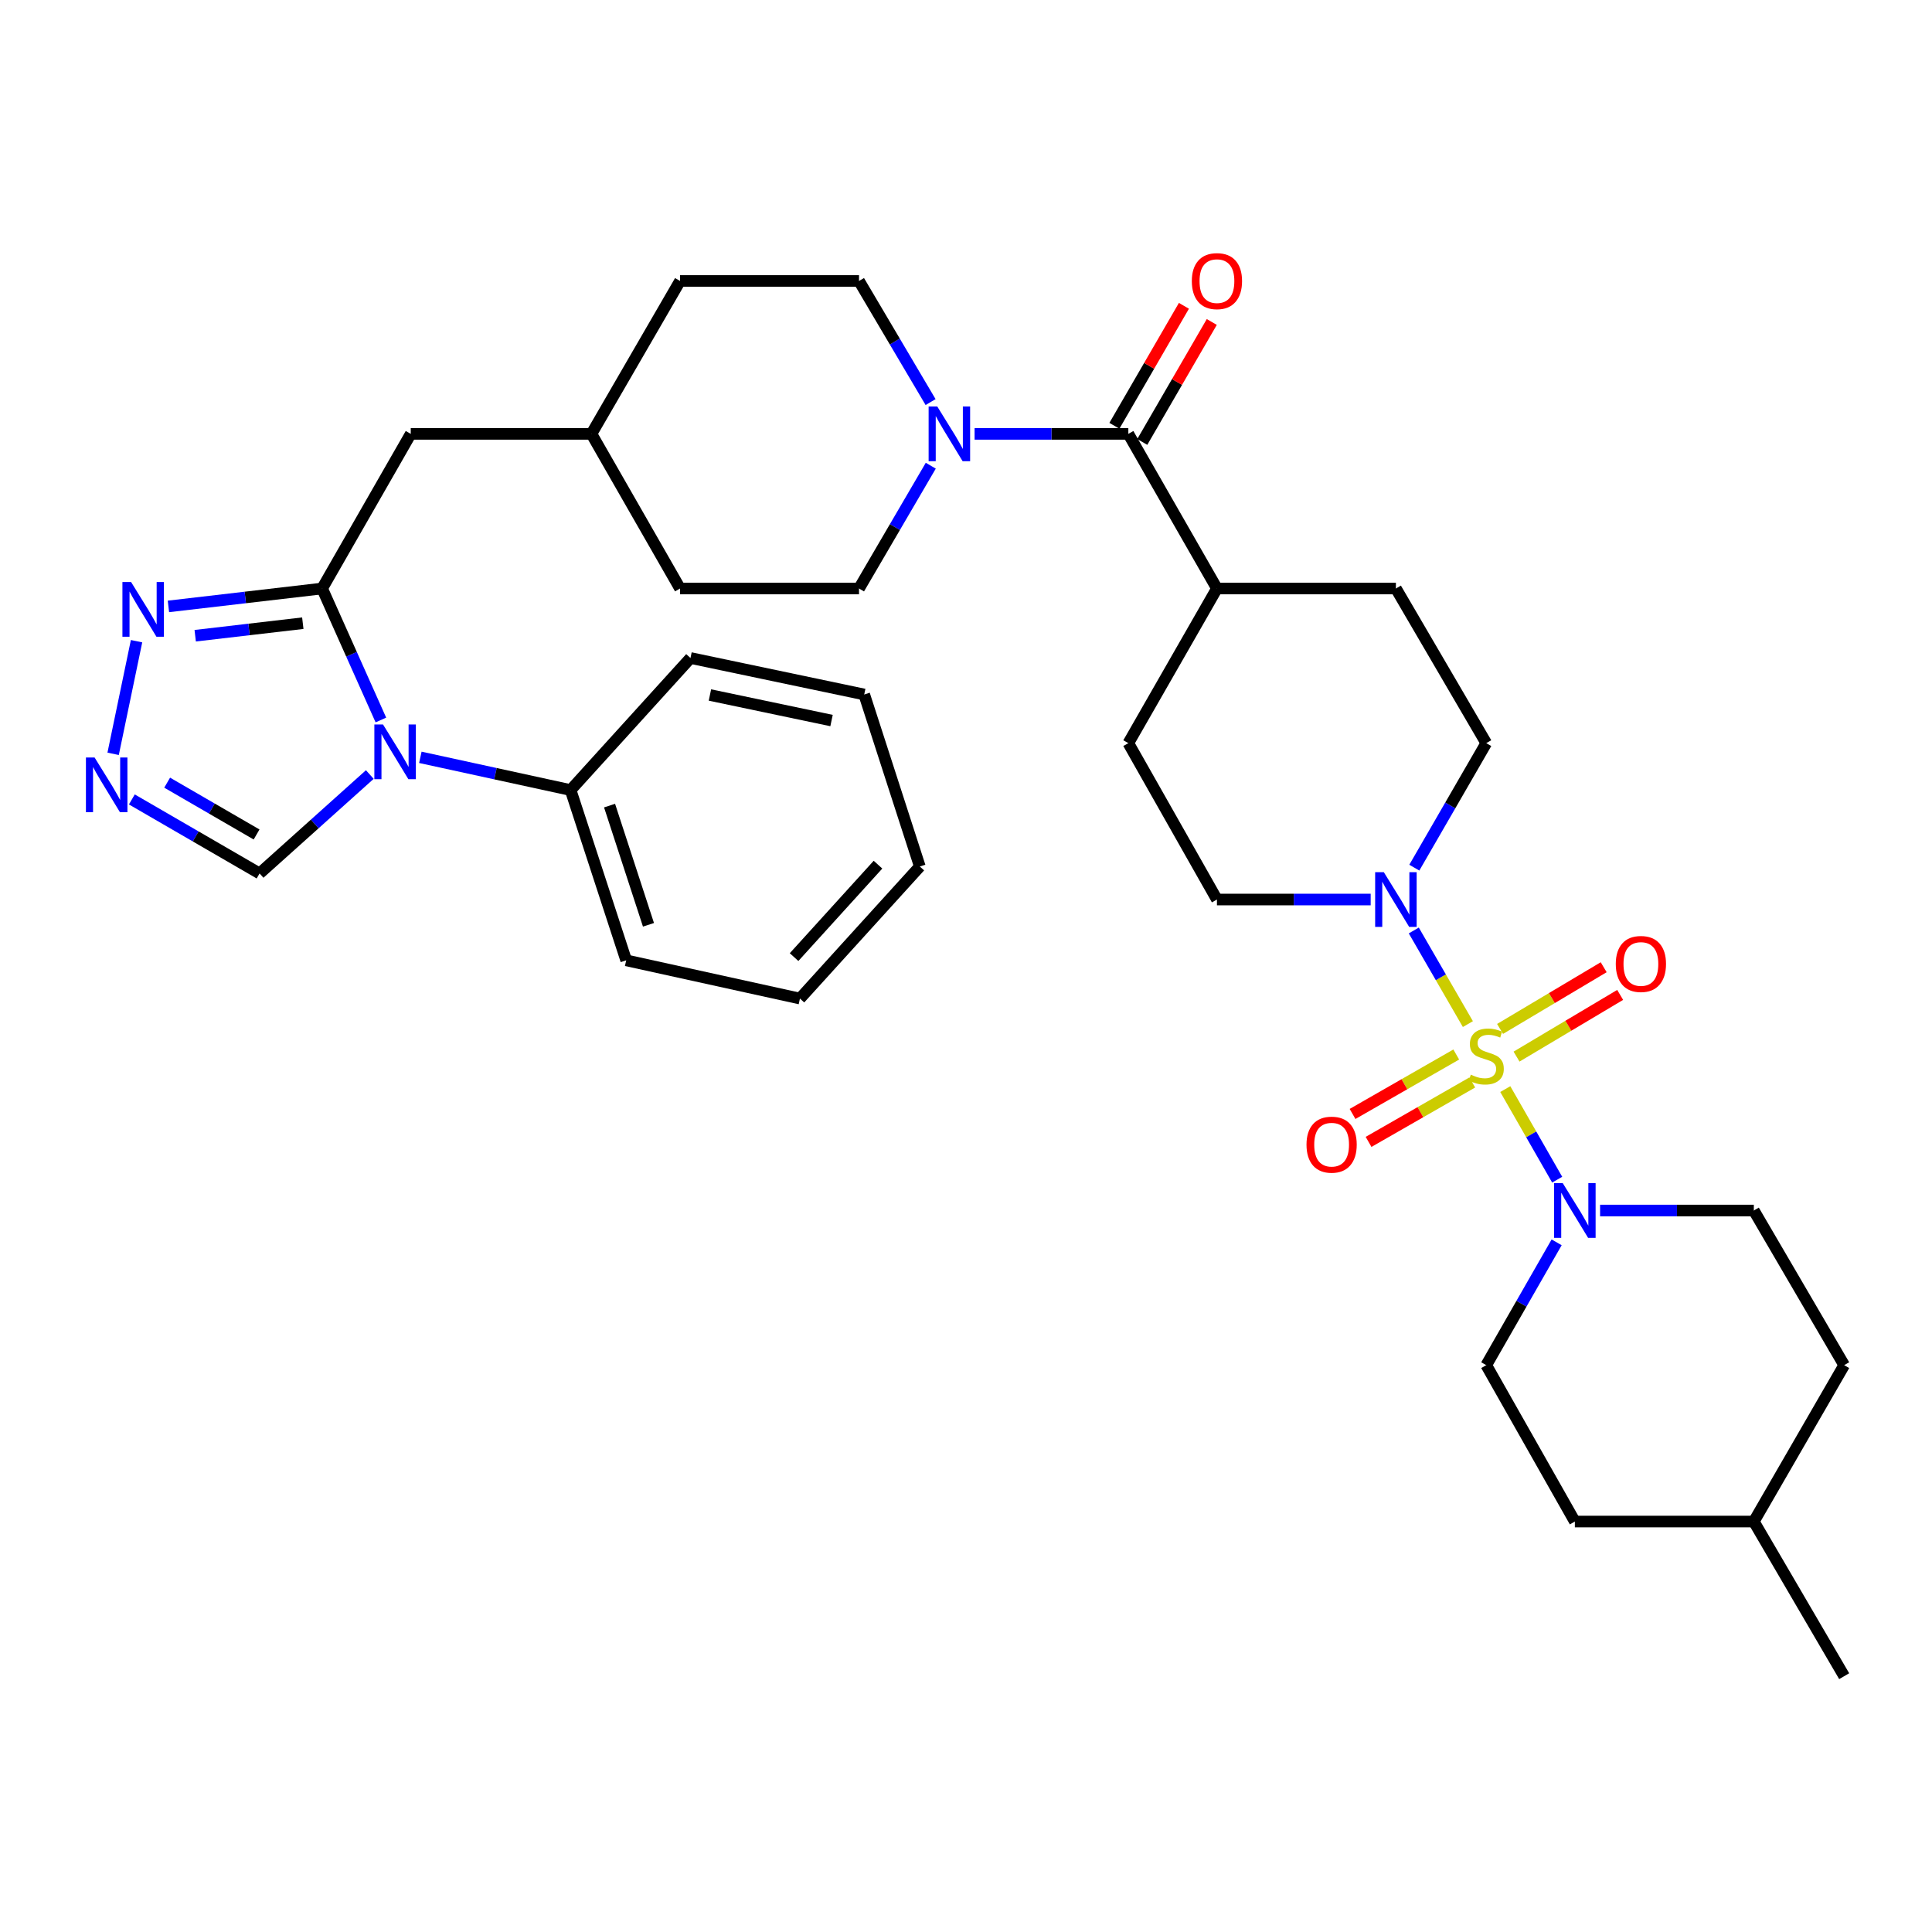 <?xml version='1.0' encoding='iso-8859-1'?>
<svg version='1.1' baseProfile='full'
              xmlns='http://www.w3.org/2000/svg'
                      xmlns:rdkit='http://www.rdkit.org/xml'
                      xmlns:xlink='http://www.w3.org/1999/xlink'
                  xml:space='preserve'
width='1000px' height='1000px' viewBox='0 0 1000 1000'>
<!-- END OF HEADER -->
<rect style='opacity:1.0;fill:#FFFFFF;stroke:none' width='1000' height='1000' x='0' y='0'> </rect>
<path class='bond-0' d='M 759.775,530.068 L 745.775,505.842' style='fill:none;fill-rule:evenodd;stroke:#CCCC00;stroke-width:6px;stroke-linecap:butt;stroke-linejoin:miter;stroke-opacity:1' />
<path class='bond-0' d='M 745.775,505.842 L 731.775,481.615' style='fill:none;fill-rule:evenodd;stroke:#0000FF;stroke-width:6px;stroke-linecap:butt;stroke-linejoin:miter;stroke-opacity:1' />
<path class='bond-1' d='M 779.132,563.711 L 792.564,587.153' style='fill:none;fill-rule:evenodd;stroke:#CCCC00;stroke-width:6px;stroke-linecap:butt;stroke-linejoin:miter;stroke-opacity:1' />
<path class='bond-1' d='M 792.564,587.153 L 805.995,610.595' style='fill:none;fill-rule:evenodd;stroke:#0000FF;stroke-width:6px;stroke-linecap:butt;stroke-linejoin:miter;stroke-opacity:1' />
<path class='bond-2' d='M 784.959,546.895 L 811.777,530.927' style='fill:none;fill-rule:evenodd;stroke:#CCCC00;stroke-width:6px;stroke-linecap:butt;stroke-linejoin:miter;stroke-opacity:1' />
<path class='bond-2' d='M 811.777,530.927 L 838.595,514.959' style='fill:none;fill-rule:evenodd;stroke:#FF0000;stroke-width:6px;stroke-linecap:butt;stroke-linejoin:miter;stroke-opacity:1' />
<path class='bond-2' d='M 776.429,532.568 L 803.247,516.601' style='fill:none;fill-rule:evenodd;stroke:#CCCC00;stroke-width:6px;stroke-linecap:butt;stroke-linejoin:miter;stroke-opacity:1' />
<path class='bond-2' d='M 803.247,516.601 L 830.065,500.633' style='fill:none;fill-rule:evenodd;stroke:#FF0000;stroke-width:6px;stroke-linecap:butt;stroke-linejoin:miter;stroke-opacity:1' />
<path class='bond-3' d='M 753.753,545.817 L 726.915,561.197' style='fill:none;fill-rule:evenodd;stroke:#CCCC00;stroke-width:6px;stroke-linecap:butt;stroke-linejoin:miter;stroke-opacity:1' />
<path class='bond-3' d='M 726.915,561.197 L 700.076,576.578' style='fill:none;fill-rule:evenodd;stroke:#FF0000;stroke-width:6px;stroke-linecap:butt;stroke-linejoin:miter;stroke-opacity:1' />
<path class='bond-3' d='M 762.044,560.283 L 735.205,575.664' style='fill:none;fill-rule:evenodd;stroke:#CCCC00;stroke-width:6px;stroke-linecap:butt;stroke-linejoin:miter;stroke-opacity:1' />
<path class='bond-3' d='M 735.205,575.664 L 708.367,591.044' style='fill:none;fill-rule:evenodd;stroke:#FF0000;stroke-width:6px;stroke-linecap:butt;stroke-linejoin:miter;stroke-opacity:1' />
<path class='bond-4' d='M 197.147,372.671 L 181.941,338.641' style='fill:none;fill-rule:evenodd;stroke:#0000FF;stroke-width:6px;stroke-linecap:butt;stroke-linejoin:miter;stroke-opacity:1' />
<path class='bond-4' d='M 181.941,338.641 L 166.735,304.611' style='fill:none;fill-rule:evenodd;stroke:#000000;stroke-width:6px;stroke-linecap:butt;stroke-linejoin:miter;stroke-opacity:1' />
<path class='bond-5' d='M 191.413,400.898 L 162.887,426.498' style='fill:none;fill-rule:evenodd;stroke:#0000FF;stroke-width:6px;stroke-linecap:butt;stroke-linejoin:miter;stroke-opacity:1' />
<path class='bond-5' d='M 162.887,426.498 L 134.36,452.097' style='fill:none;fill-rule:evenodd;stroke:#000000;stroke-width:6px;stroke-linecap:butt;stroke-linejoin:miter;stroke-opacity:1' />
<path class='bond-6' d='M 217.573,391.992 L 256.458,400.462' style='fill:none;fill-rule:evenodd;stroke:#0000FF;stroke-width:6px;stroke-linecap:butt;stroke-linejoin:miter;stroke-opacity:1' />
<path class='bond-6' d='M 256.458,400.462 L 295.342,408.932' style='fill:none;fill-rule:evenodd;stroke:#000000;stroke-width:6px;stroke-linecap:butt;stroke-linejoin:miter;stroke-opacity:1' />
<path class='bond-7' d='M 166.735,304.611 L 212.605,224.57' style='fill:none;fill-rule:evenodd;stroke:#000000;stroke-width:6px;stroke-linecap:butt;stroke-linejoin:miter;stroke-opacity:1' />
<path class='bond-8' d='M 166.735,304.611 L 126.955,309.246' style='fill:none;fill-rule:evenodd;stroke:#000000;stroke-width:6px;stroke-linecap:butt;stroke-linejoin:miter;stroke-opacity:1' />
<path class='bond-8' d='M 126.955,309.246 L 87.176,313.88' style='fill:none;fill-rule:evenodd;stroke:#0000FF;stroke-width:6px;stroke-linecap:butt;stroke-linejoin:miter;stroke-opacity:1' />
<path class='bond-8' d='M 156.73,322.563 L 128.885,325.807' style='fill:none;fill-rule:evenodd;stroke:#000000;stroke-width:6px;stroke-linecap:butt;stroke-linejoin:miter;stroke-opacity:1' />
<path class='bond-8' d='M 128.885,325.807 L 101.039,329.051' style='fill:none;fill-rule:evenodd;stroke:#0000FF;stroke-width:6px;stroke-linecap:butt;stroke-linejoin:miter;stroke-opacity:1' />
<path class='bond-9' d='M 709.46,465.594 L 669.673,465.594' style='fill:none;fill-rule:evenodd;stroke:#0000FF;stroke-width:6px;stroke-linecap:butt;stroke-linejoin:miter;stroke-opacity:1' />
<path class='bond-9' d='M 669.673,465.594 L 629.886,465.594' style='fill:none;fill-rule:evenodd;stroke:#000000;stroke-width:6px;stroke-linecap:butt;stroke-linejoin:miter;stroke-opacity:1' />
<path class='bond-10' d='M 732.048,449.097 L 750.667,416.875' style='fill:none;fill-rule:evenodd;stroke:#0000FF;stroke-width:6px;stroke-linecap:butt;stroke-linejoin:miter;stroke-opacity:1' />
<path class='bond-10' d='M 750.667,416.875 L 769.285,384.653' style='fill:none;fill-rule:evenodd;stroke:#000000;stroke-width:6px;stroke-linecap:butt;stroke-linejoin:miter;stroke-opacity:1' />
<path class='bond-11' d='M 828.202,626.566 L 867.989,626.566' style='fill:none;fill-rule:evenodd;stroke:#0000FF;stroke-width:6px;stroke-linecap:butt;stroke-linejoin:miter;stroke-opacity:1' />
<path class='bond-11' d='M 867.989,626.566 L 907.776,626.566' style='fill:none;fill-rule:evenodd;stroke:#000000;stroke-width:6px;stroke-linecap:butt;stroke-linejoin:miter;stroke-opacity:1' />
<path class='bond-12' d='M 805.712,643.033 L 787.498,674.82' style='fill:none;fill-rule:evenodd;stroke:#0000FF;stroke-width:6px;stroke-linecap:butt;stroke-linejoin:miter;stroke-opacity:1' />
<path class='bond-12' d='M 787.498,674.82 L 769.285,706.608' style='fill:none;fill-rule:evenodd;stroke:#000000;stroke-width:6px;stroke-linecap:butt;stroke-linejoin:miter;stroke-opacity:1' />
<path class='bond-13' d='M 70.678,331.882 L 58.556,390.178' style='fill:none;fill-rule:evenodd;stroke:#0000FF;stroke-width:6px;stroke-linecap:butt;stroke-linejoin:miter;stroke-opacity:1' />
<path class='bond-14' d='M 68.244,413.785 L 101.302,432.941' style='fill:none;fill-rule:evenodd;stroke:#0000FF;stroke-width:6px;stroke-linecap:butt;stroke-linejoin:miter;stroke-opacity:1' />
<path class='bond-14' d='M 101.302,432.941 L 134.36,452.097' style='fill:none;fill-rule:evenodd;stroke:#000000;stroke-width:6px;stroke-linecap:butt;stroke-linejoin:miter;stroke-opacity:1' />
<path class='bond-14' d='M 86.521,405.105 L 109.662,418.515' style='fill:none;fill-rule:evenodd;stroke:#0000FF;stroke-width:6px;stroke-linecap:butt;stroke-linejoin:miter;stroke-opacity:1' />
<path class='bond-14' d='M 109.662,418.515 L 132.803,431.924' style='fill:none;fill-rule:evenodd;stroke:#000000;stroke-width:6px;stroke-linecap:butt;stroke-linejoin:miter;stroke-opacity:1' />
<path class='bond-15' d='M 584.025,224.57 L 629.886,304.611' style='fill:none;fill-rule:evenodd;stroke:#000000;stroke-width:6px;stroke-linecap:butt;stroke-linejoin:miter;stroke-opacity:1' />
<path class='bond-16' d='M 584.025,224.57 L 544.237,224.57' style='fill:none;fill-rule:evenodd;stroke:#000000;stroke-width:6px;stroke-linecap:butt;stroke-linejoin:miter;stroke-opacity:1' />
<path class='bond-16' d='M 544.237,224.57 L 504.45,224.57' style='fill:none;fill-rule:evenodd;stroke:#0000FF;stroke-width:6px;stroke-linecap:butt;stroke-linejoin:miter;stroke-opacity:1' />
<path class='bond-17' d='M 591.238,228.75 L 609.229,197.701' style='fill:none;fill-rule:evenodd;stroke:#000000;stroke-width:6px;stroke-linecap:butt;stroke-linejoin:miter;stroke-opacity:1' />
<path class='bond-17' d='M 609.229,197.701 L 627.221,166.653' style='fill:none;fill-rule:evenodd;stroke:#FF0000;stroke-width:6px;stroke-linecap:butt;stroke-linejoin:miter;stroke-opacity:1' />
<path class='bond-17' d='M 576.811,220.39 L 594.803,189.342' style='fill:none;fill-rule:evenodd;stroke:#000000;stroke-width:6px;stroke-linecap:butt;stroke-linejoin:miter;stroke-opacity:1' />
<path class='bond-17' d='M 594.803,189.342 L 612.794,158.293' style='fill:none;fill-rule:evenodd;stroke:#FF0000;stroke-width:6px;stroke-linecap:butt;stroke-linejoin:miter;stroke-opacity:1' />
<path class='bond-18' d='M 481.668,208.111 L 463.147,176.769' style='fill:none;fill-rule:evenodd;stroke:#0000FF;stroke-width:6px;stroke-linecap:butt;stroke-linejoin:miter;stroke-opacity:1' />
<path class='bond-18' d='M 463.147,176.769 L 444.625,145.426' style='fill:none;fill-rule:evenodd;stroke:#000000;stroke-width:6px;stroke-linecap:butt;stroke-linejoin:miter;stroke-opacity:1' />
<path class='bond-19' d='M 481.766,241.047 L 463.196,272.829' style='fill:none;fill-rule:evenodd;stroke:#0000FF;stroke-width:6px;stroke-linecap:butt;stroke-linejoin:miter;stroke-opacity:1' />
<path class='bond-19' d='M 463.196,272.829 L 444.625,304.611' style='fill:none;fill-rule:evenodd;stroke:#000000;stroke-width:6px;stroke-linecap:butt;stroke-linejoin:miter;stroke-opacity:1' />
<path class='bond-20' d='M 212.605,224.57 L 306.134,224.57' style='fill:none;fill-rule:evenodd;stroke:#000000;stroke-width:6px;stroke-linecap:butt;stroke-linejoin:miter;stroke-opacity:1' />
<path class='bond-21' d='M 295.342,408.932 L 324.113,497.069' style='fill:none;fill-rule:evenodd;stroke:#000000;stroke-width:6px;stroke-linecap:butt;stroke-linejoin:miter;stroke-opacity:1' />
<path class='bond-21' d='M 315.508,416.978 L 335.648,478.675' style='fill:none;fill-rule:evenodd;stroke:#000000;stroke-width:6px;stroke-linecap:butt;stroke-linejoin:miter;stroke-opacity:1' />
<path class='bond-22' d='M 295.342,408.932 L 357.395,340.58' style='fill:none;fill-rule:evenodd;stroke:#000000;stroke-width:6px;stroke-linecap:butt;stroke-linejoin:miter;stroke-opacity:1' />
<path class='bond-23' d='M 629.886,304.611 L 722.516,304.611' style='fill:none;fill-rule:evenodd;stroke:#000000;stroke-width:6px;stroke-linecap:butt;stroke-linejoin:miter;stroke-opacity:1' />
<path class='bond-24' d='M 629.886,304.611 L 584.025,384.653' style='fill:none;fill-rule:evenodd;stroke:#000000;stroke-width:6px;stroke-linecap:butt;stroke-linejoin:miter;stroke-opacity:1' />
<path class='bond-25' d='M 629.886,465.594 L 584.025,384.653' style='fill:none;fill-rule:evenodd;stroke:#000000;stroke-width:6px;stroke-linecap:butt;stroke-linejoin:miter;stroke-opacity:1' />
<path class='bond-26' d='M 769.285,384.653 L 722.516,304.611' style='fill:none;fill-rule:evenodd;stroke:#000000;stroke-width:6px;stroke-linecap:butt;stroke-linejoin:miter;stroke-opacity:1' />
<path class='bond-27' d='M 907.776,626.566 L 954.545,706.608' style='fill:none;fill-rule:evenodd;stroke:#000000;stroke-width:6px;stroke-linecap:butt;stroke-linejoin:miter;stroke-opacity:1' />
<path class='bond-28' d='M 769.285,706.608 L 815.146,787.548' style='fill:none;fill-rule:evenodd;stroke:#000000;stroke-width:6px;stroke-linecap:butt;stroke-linejoin:miter;stroke-opacity:1' />
<path class='bond-29' d='M 444.625,145.426 L 351.995,145.426' style='fill:none;fill-rule:evenodd;stroke:#000000;stroke-width:6px;stroke-linecap:butt;stroke-linejoin:miter;stroke-opacity:1' />
<path class='bond-30' d='M 444.625,304.611 L 351.995,304.611' style='fill:none;fill-rule:evenodd;stroke:#000000;stroke-width:6px;stroke-linecap:butt;stroke-linejoin:miter;stroke-opacity:1' />
<path class='bond-31' d='M 306.134,224.57 L 351.995,304.611' style='fill:none;fill-rule:evenodd;stroke:#000000;stroke-width:6px;stroke-linecap:butt;stroke-linejoin:miter;stroke-opacity:1' />
<path class='bond-32' d='M 306.134,224.57 L 351.995,145.426' style='fill:none;fill-rule:evenodd;stroke:#000000;stroke-width:6px;stroke-linecap:butt;stroke-linejoin:miter;stroke-opacity:1' />
<path class='bond-33' d='M 815.146,787.548 L 907.776,787.548' style='fill:none;fill-rule:evenodd;stroke:#000000;stroke-width:6px;stroke-linecap:butt;stroke-linejoin:miter;stroke-opacity:1' />
<path class='bond-34' d='M 954.545,706.608 L 907.776,787.548' style='fill:none;fill-rule:evenodd;stroke:#000000;stroke-width:6px;stroke-linecap:butt;stroke-linejoin:miter;stroke-opacity:1' />
<path class='bond-35' d='M 907.776,787.548 L 954.545,867.59' style='fill:none;fill-rule:evenodd;stroke:#000000;stroke-width:6px;stroke-linecap:butt;stroke-linejoin:miter;stroke-opacity:1' />
<path class='bond-36' d='M 324.113,497.069 L 414.048,516.855' style='fill:none;fill-rule:evenodd;stroke:#000000;stroke-width:6px;stroke-linecap:butt;stroke-linejoin:miter;stroke-opacity:1' />
<path class='bond-37' d='M 357.395,340.58 L 447.321,359.467' style='fill:none;fill-rule:evenodd;stroke:#000000;stroke-width:6px;stroke-linecap:butt;stroke-linejoin:miter;stroke-opacity:1' />
<path class='bond-37' d='M 367.457,359.73 L 430.405,372.951' style='fill:none;fill-rule:evenodd;stroke:#000000;stroke-width:6px;stroke-linecap:butt;stroke-linejoin:miter;stroke-opacity:1' />
<path class='bond-38' d='M 414.048,516.855 L 476.101,448.503' style='fill:none;fill-rule:evenodd;stroke:#000000;stroke-width:6px;stroke-linecap:butt;stroke-linejoin:miter;stroke-opacity:1' />
<path class='bond-38' d='M 411.011,495.395 L 454.448,447.549' style='fill:none;fill-rule:evenodd;stroke:#000000;stroke-width:6px;stroke-linecap:butt;stroke-linejoin:miter;stroke-opacity:1' />
<path class='bond-39' d='M 447.321,359.467 L 476.101,448.503' style='fill:none;fill-rule:evenodd;stroke:#000000;stroke-width:6px;stroke-linecap:butt;stroke-linejoin:miter;stroke-opacity:1' />
<path  class='atom-0' d='M 761.285 556.245
Q 761.605 556.365, 762.925 556.925
Q 764.245 557.485, 765.685 557.845
Q 767.165 558.165, 768.605 558.165
Q 771.285 558.165, 772.845 556.885
Q 774.405 555.565, 774.405 553.285
Q 774.405 551.725, 773.605 550.765
Q 772.845 549.805, 771.645 549.285
Q 770.445 548.765, 768.445 548.165
Q 765.925 547.405, 764.405 546.685
Q 762.925 545.965, 761.845 544.445
Q 760.805 542.925, 760.805 540.365
Q 760.805 536.805, 763.205 534.605
Q 765.645 532.405, 770.445 532.405
Q 773.725 532.405, 777.445 533.965
L 776.525 537.045
Q 773.125 535.645, 770.565 535.645
Q 767.805 535.645, 766.285 536.805
Q 764.765 537.925, 764.805 539.885
Q 764.805 541.405, 765.565 542.325
Q 766.365 543.245, 767.485 543.765
Q 768.645 544.285, 770.565 544.885
Q 773.125 545.685, 774.645 546.485
Q 776.165 547.285, 777.245 548.925
Q 778.365 550.525, 778.365 553.285
Q 778.365 557.205, 775.725 559.325
Q 773.125 561.405, 768.765 561.405
Q 766.245 561.405, 764.325 560.845
Q 762.445 560.325, 760.205 559.405
L 761.285 556.245
' fill='#CCCC00'/>
<path  class='atom-1' d='M 198.249 374.986
L 207.529 389.986
Q 208.449 391.466, 209.929 394.146
Q 211.409 396.826, 211.489 396.986
L 211.489 374.986
L 215.249 374.986
L 215.249 403.306
L 211.369 403.306
L 201.409 386.906
Q 200.249 384.986, 199.009 382.786
Q 197.809 380.586, 197.449 379.906
L 197.449 403.306
L 193.769 403.306
L 193.769 374.986
L 198.249 374.986
' fill='#0000FF'/>
<path  class='atom-3' d='M 716.256 451.434
L 725.536 466.434
Q 726.456 467.914, 727.936 470.594
Q 729.416 473.274, 729.496 473.434
L 729.496 451.434
L 733.256 451.434
L 733.256 479.754
L 729.376 479.754
L 719.416 463.354
Q 718.256 461.434, 717.016 459.234
Q 715.816 457.034, 715.456 456.354
L 715.456 479.754
L 711.776 479.754
L 711.776 451.434
L 716.256 451.434
' fill='#0000FF'/>
<path  class='atom-4' d='M 808.886 612.406
L 818.166 627.406
Q 819.086 628.886, 820.566 631.566
Q 822.046 634.246, 822.126 634.406
L 822.126 612.406
L 825.886 612.406
L 825.886 640.726
L 822.006 640.726
L 812.046 624.326
Q 810.886 622.406, 809.646 620.206
Q 808.446 618.006, 808.086 617.326
L 808.086 640.726
L 804.406 640.726
L 804.406 612.406
L 808.886 612.406
' fill='#0000FF'/>
<path  class='atom-5' d='M 67.844 301.243
L 77.124 316.243
Q 78.044 317.723, 79.524 320.403
Q 81.004 323.083, 81.084 323.243
L 81.084 301.243
L 84.844 301.243
L 84.844 329.563
L 80.964 329.563
L 71.004 313.163
Q 69.844 311.243, 68.604 309.043
Q 67.404 306.843, 67.044 306.163
L 67.044 329.563
L 63.364 329.563
L 63.364 301.243
L 67.844 301.243
' fill='#0000FF'/>
<path  class='atom-6' d='M 48.957 392.076
L 58.237 407.076
Q 59.157 408.556, 60.637 411.236
Q 62.117 413.916, 62.197 414.076
L 62.197 392.076
L 65.957 392.076
L 65.957 420.396
L 62.077 420.396
L 52.117 403.996
Q 50.957 402.076, 49.717 399.876
Q 48.517 397.676, 48.157 396.996
L 48.157 420.396
L 44.477 420.396
L 44.477 392.076
L 48.957 392.076
' fill='#0000FF'/>
<path  class='atom-8' d='M 485.134 210.41
L 494.414 225.41
Q 495.334 226.89, 496.814 229.57
Q 498.294 232.25, 498.374 232.41
L 498.374 210.41
L 502.134 210.41
L 502.134 238.73
L 498.254 238.73
L 488.294 222.33
Q 487.134 220.41, 485.894 218.21
Q 484.694 216.01, 484.334 215.33
L 484.334 238.73
L 480.654 238.73
L 480.654 210.41
L 485.134 210.41
' fill='#0000FF'/>
<path  class='atom-10' d='M 836.327 498.946
Q 836.327 492.146, 839.687 488.346
Q 843.047 484.546, 849.327 484.546
Q 855.607 484.546, 858.967 488.346
Q 862.327 492.146, 862.327 498.946
Q 862.327 505.826, 858.927 509.746
Q 855.527 513.626, 849.327 513.626
Q 843.087 513.626, 839.687 509.746
Q 836.327 505.866, 836.327 498.946
M 849.327 510.426
Q 853.647 510.426, 855.967 507.546
Q 858.327 504.626, 858.327 498.946
Q 858.327 493.386, 855.967 490.586
Q 853.647 487.746, 849.327 487.746
Q 845.007 487.746, 842.647 490.546
Q 840.327 493.346, 840.327 498.946
Q 840.327 504.666, 842.647 507.546
Q 845.007 510.426, 849.327 510.426
' fill='#FF0000'/>
<path  class='atom-11' d='M 676.243 592.475
Q 676.243 585.675, 679.603 581.875
Q 682.963 578.075, 689.243 578.075
Q 695.523 578.075, 698.883 581.875
Q 702.243 585.675, 702.243 592.475
Q 702.243 599.355, 698.843 603.275
Q 695.443 607.155, 689.243 607.155
Q 683.003 607.155, 679.603 603.275
Q 676.243 599.395, 676.243 592.475
M 689.243 603.955
Q 693.563 603.955, 695.883 601.075
Q 698.243 598.155, 698.243 592.475
Q 698.243 586.915, 695.883 584.115
Q 693.563 581.275, 689.243 581.275
Q 684.923 581.275, 682.563 584.075
Q 680.243 586.875, 680.243 592.475
Q 680.243 598.195, 682.563 601.075
Q 684.923 603.955, 689.243 603.955
' fill='#FF0000'/>
<path  class='atom-17' d='M 616.886 145.506
Q 616.886 138.706, 620.246 134.906
Q 623.606 131.106, 629.886 131.106
Q 636.166 131.106, 639.526 134.906
Q 642.886 138.706, 642.886 145.506
Q 642.886 152.386, 639.486 156.306
Q 636.086 160.186, 629.886 160.186
Q 623.646 160.186, 620.246 156.306
Q 616.886 152.426, 616.886 145.506
M 629.886 156.986
Q 634.206 156.986, 636.526 154.106
Q 638.886 151.186, 638.886 145.506
Q 638.886 139.946, 636.526 137.146
Q 634.206 134.306, 629.886 134.306
Q 625.566 134.306, 623.206 137.106
Q 620.886 139.906, 620.886 145.506
Q 620.886 151.226, 623.206 154.106
Q 625.566 156.986, 629.886 156.986
' fill='#FF0000'/>
</svg>
